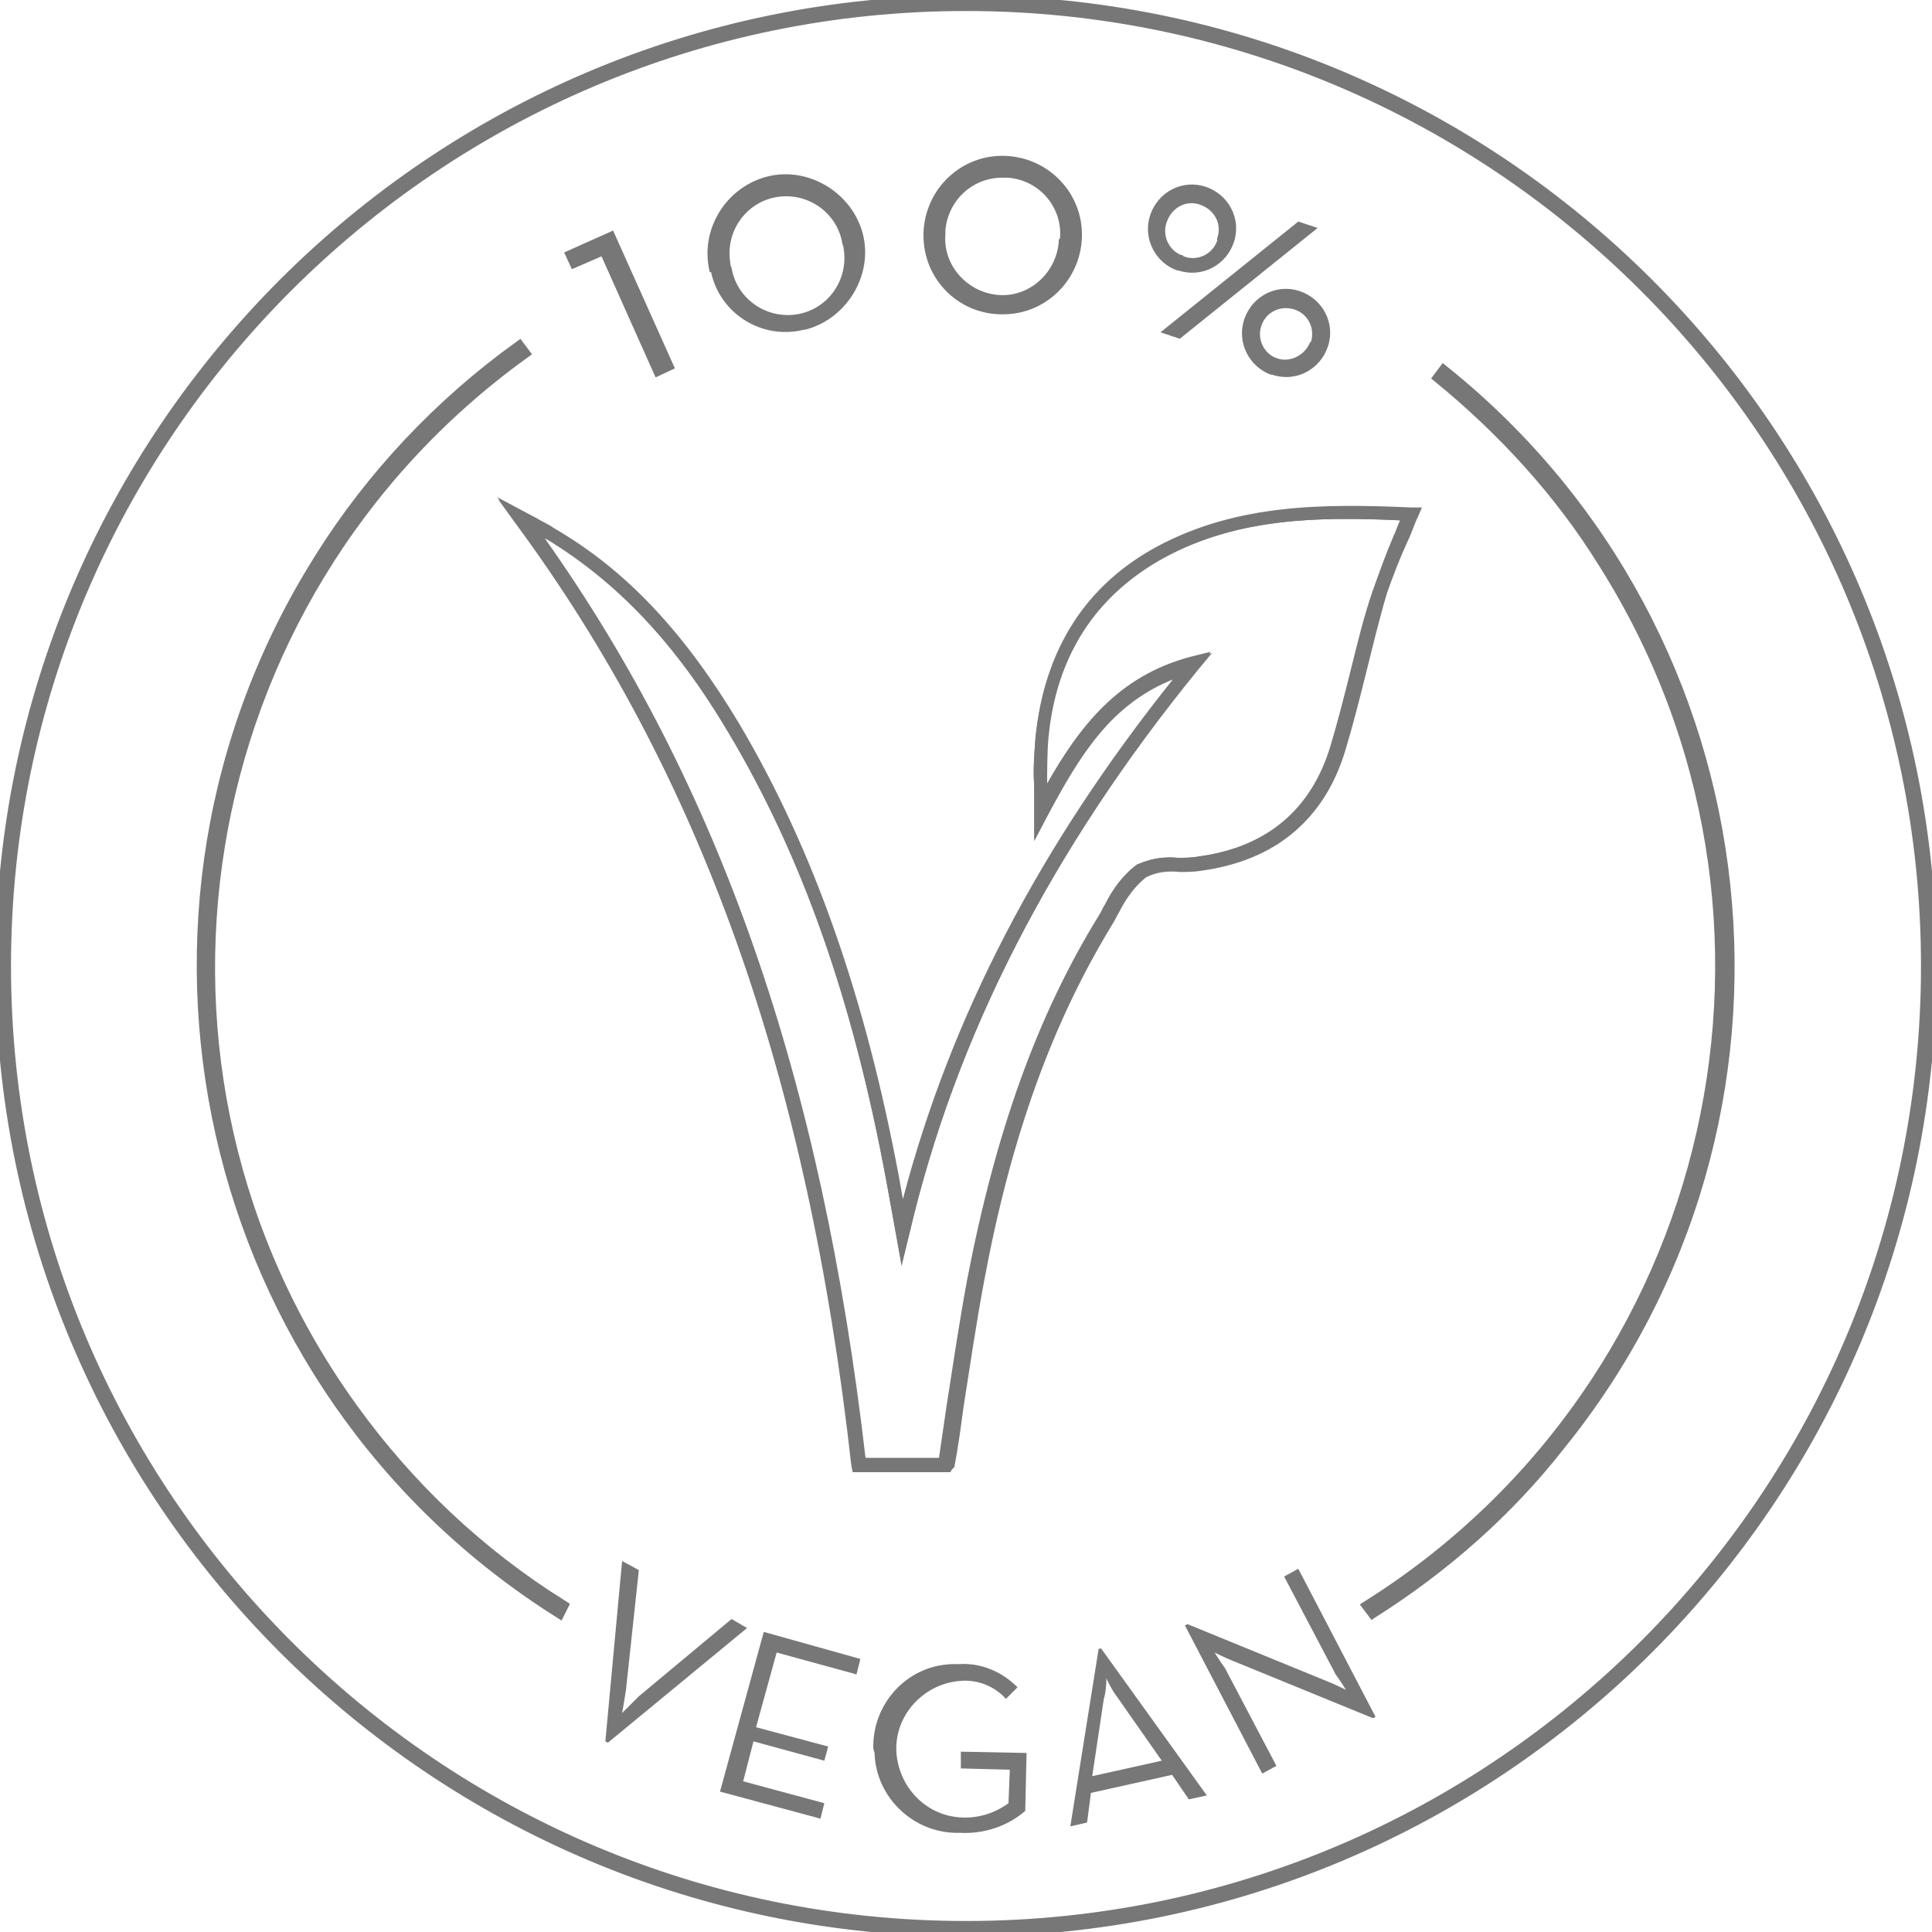 <?xml version="1.0" encoding="utf-8"?>
<!-- Generator: Adobe Illustrator 26.2.0, SVG Export Plug-In . SVG Version: 6.00 Build 0)  -->
<svg version="1.1" id="Livello_1" xmlns="http://www.w3.org/2000/svg" xmlns:xlink="http://www.w3.org/1999/xlink" x="0px" y="0px"
	 viewBox="0 0 150 150" style="enable-background:new 0 0 150 150;" xml:space="preserve">
<style type="text/css">
	.st0{fill:#777777;}
	.st1{fill:#777777;stroke:#777777;stroke-miterlimit:10;}
	.st2{fill:#777777;stroke:#777777;stroke-width:0.709;stroke-miterlimit:10;}
</style>
<g id="Livello_2_00000041289892023333432570000002057331175923020979_">
	<g id="Livello_1-2">
		<path class="st0" d="M73.8,114.3h-7.6l-0.1-0.5C62.7,83.4,54.4,60.1,40,40.5l-1.4-1.9l3,1.6c0.5,0.3,1,0.5,1.4,0.8
			c5.7,3.3,10.2,8.2,14.4,15.2c5.8,9.8,9.8,21.3,12.4,35.2l0.3,1.7c3.7-14.1,10.6-27.4,21-40.4c-4.8,1.9-7.3,6-9.8,10.7l-1,1.9v-2.2
			c0-0.7,0-1.4,0-2.1c-0.1-1.3,0-2.5,0.1-3.8c0.7-6.8,3.9-11.8,9.5-14.8c6.2-3.3,12.9-3.3,19.7-3h0.8l-0.3,0.7
			c-0.3,0.6-0.5,1.3-0.8,1.9c-0.6,1.3-1.1,2.6-1.6,4c-0.6,2-1.1,4.1-1.6,6.1s-1,4-1.6,6c-1.6,5.5-5.4,8.6-11.2,9.4
			c-0.6,0.1-1.2,0.1-1.8,0.1c-0.9-0.1-1.8,0-2.6,0.4c-0.9,0.7-1.6,1.6-2.1,2.7c-0.2,0.3-0.3,0.6-0.5,0.9c-4.7,7.7-7.9,16.5-10,27.8
			c-0.6,3.2-1.1,6.6-1.6,9.8c-0.2,1.5-0.4,3-0.7,4.6L73.8,114.3z M67.2,113.2h5.7c0.2-1.4,0.4-2.7,0.6-4.1c0.5-3.2,1-6.6,1.6-9.8
			c2.2-11.4,5.4-20.4,10.2-28.2c0.2-0.3,0.3-0.6,0.5-0.9c0.6-1.2,1.4-2.3,2.5-3.1c1-0.4,2.1-0.6,3.1-0.5c0.5,0,1.1,0,1.6-0.1
			c5.3-0.7,8.8-3.6,10.3-8.6c0.6-2,1.1-4,1.6-6s1-4.1,1.7-6.1c0.5-1.4,1-2.8,1.6-4.2c0.2-0.4,0.3-0.8,0.5-1.2
			c-6.4-0.3-12.6-0.2-18.4,2.9c-5.3,2.9-8.3,7.6-9,14c-0.1,1.2-0.1,2.5-0.1,3.7l0,0c2.6-4.6,5.6-8.5,11.2-10l1.6-0.4l-1,1.3
			C81.6,66.1,74.2,80.4,70.6,95.8L70,98.3l-1.2-6.7c-2.6-14-6.5-25.1-12.3-34.8c-4.1-6.9-8.6-11.6-14-14.9l-0.2-0.1
			C55.9,61,63.8,83.8,67.2,113.2z"/>
		<path class="st0" d="M46.7,19.9l-2.3,1l-0.6-1.3l3.8-1.7l4.8,10.7l-1.5,0.7L46.7,19.9z"/>
		<path class="st0" d="M55.1,21.1c-0.8-3.3,1.3-6.6,4.5-7.4s6.6,1.3,7.4,4.5s-1.3,6.6-4.5,7.4c0,0-0.1,0-0.1,0
			c-3.2,0.8-6.5-1.2-7.2-4.5C55.1,21.2,55.1,21.1,55.1,21.1z M65.4,18.9c-0.4-2.4-2.7-4-5.1-3.6s-4,2.7-3.6,5.1c0,0.1,0,0.2,0.1,0.4
			c0.4,2.4,2.7,4,5.1,3.6c2.4-0.4,4-2.7,3.6-5.1C65.5,19.1,65.4,19,65.4,18.9z"/>
		<path class="st0" d="M71.7,18.1c0.1-3.4,2.9-6.1,6.3-6c3.4,0.1,6.1,2.9,6,6.3c-0.1,3.4-2.9,6.1-6.3,6c0,0-0.1,0-0.1,0
			c-3.3-0.1-5.9-2.8-5.9-6.1C71.7,18.2,71.7,18.1,71.7,18.1z M82.3,18.5c0.2-2.4-1.6-4.5-4-4.7c-0.1,0-0.2,0-0.3,0
			c-2.4-0.1-4.4,1.7-4.6,4.1c0,0.1,0,0.2,0,0.3c-0.2,2.4,1.7,4.5,4.1,4.7c2.4,0.2,4.5-1.7,4.7-4.1C82.2,18.6,82.2,18.6,82.3,18.5
			L82.3,18.5z"/>
		<path class="st0" d="M89.3,16.7c0.6-1.8,2.5-2.8,4.3-2.2c1.8,0.6,2.8,2.5,2.2,4.3c-0.6,1.8-2.5,2.8-4.3,2.2c0,0,0,0-0.1,0
			C89.7,20.4,88.7,18.5,89.3,16.7C89.3,16.7,89.3,16.7,89.3,16.7z M100.8,17.2l1.5,0.5l-10.7,8.6l-1.5-0.5L100.8,17.2z M94.5,18.5
			c0.4-1.1-0.2-2.2-1.3-2.6s-2.2,0.2-2.6,1.3l0,0c-0.4,1,0.1,2.2,1.1,2.6c0.1,0,0.1,0,0.2,0.1c1,0.4,2.2-0.1,2.6-1.2
			C94.5,18.6,94.5,18.5,94.5,18.5z M96.6,24.8c0.6-1.8,2.5-2.8,4.3-2.2s2.8,2.5,2.2,4.3c-0.6,1.8-2.5,2.8-4.3,2.2c0,0-0.1,0-0.1,0
			C97,28.5,96,26.6,96.6,24.8C96.6,24.8,96.6,24.8,96.6,24.8z M101.8,26.5c0.3-1.1-0.3-2.2-1.4-2.5s-2.2,0.3-2.5,1.4
			c-0.3,1,0.3,2.1,1.2,2.4c1,0.4,2.2-0.2,2.6-1.2C101.7,26.6,101.7,26.6,101.8,26.5z"/>
		<path class="st0" d="M48.3,121.2l1.3,0.7l-1,9.3c-0.1,0.7-0.3,1.8-0.3,1.8c0.4-0.4,0.9-0.9,1.3-1.3l7.2-6l1.2,0.7l-10.8,8.9
			l-0.2-0.1L48.3,121.2z"/>
		<path class="st0" d="M59.3,126.7l7.5,2.1l-0.3,1.2l-6.2-1.7l-1.6,5.8l5.6,1.5l-0.3,1.1l-5.5-1.5l-0.8,3.1L64,140l-0.3,1.2
			l-7.8-2.1L59.3,126.7z"/>
		<path class="st0" d="M67.8,135.6c0-3.5,2.8-6.4,6.3-6.4c0.1,0,0.3,0,0.4,0c1.7-0.1,3.3,0.6,4.5,1.8l-0.9,0.9
			c-0.9-1-2.2-1.5-3.5-1.4c-2.9,0.2-5.2,2.7-5,5.6c0.2,2.6,2.2,4.8,4.9,5c1.4,0.1,2.7-0.3,3.8-1.1l0.1-2.6l-3.8-0.1V136l5.1,0.1
			l-0.1,4.5c-1.4,1.2-3.2,1.8-5.1,1.7c-3.5,0.1-6.5-2.7-6.6-6.2C67.8,135.8,67.8,135.7,67.8,135.6z"/>
		<path class="st0" d="M85.3,128h0.2l8.2,11.4l-1.4,0.3l-1.3-1.9l-6.3,1.4l-0.3,2.3l-1.3,0.3L85.3,128z M90.2,136.7l-3.5-5
			c-0.4-0.5-0.8-1.4-0.8-1.4s0,1-0.2,1.6l-0.9,6L90.2,136.7z"/>
		<path class="st0" d="M95.6,128.9c-0.5-0.2-1.3-0.6-1.3-0.6s0.5,0.8,0.8,1.2l4,7.6l-1.1,0.6l-6-11.5l0.2-0.1l11,4.5
			c0.5,0.2,1.3,0.6,1.3,0.6s-0.5-0.8-0.8-1.2l-4-7.6l1.1-0.6l6,11.5l-0.2,0.1L95.6,128.9z"/>
		<path class="st1" d="M43.4,125.1C15.7,107.6,7.5,71,24.9,43.4c4-6.4,9.3-12,15.4-16.4l0.3,0.4c-26.3,19-32.3,55.7-13.3,82
			c4.4,6.1,9.9,11.3,16.3,15.3L43.4,125.1z"/>
		<path class="st1" d="M106.6,125.1l-0.3-0.4c27.4-17.3,35.6-53.6,18.3-81c-3.4-5.5-7.8-10.3-12.8-14.4l0.3-0.4
			c25.5,20.5,29.5,57.9,8.9,83.3C117,117.3,112.1,121.6,106.6,125.1z"/>
		<path class="st2" d="M75,150c-41.4,0-75-33.6-75-75S33.6,0,75,0s75,33.6,75,75C150,116.4,116.4,150,75,150z M75,0.5
			C33.9,0.5,0.5,33.9,0.5,75s33.4,74.5,74.5,74.5s74.5-33.4,74.5-74.5C149.5,33.9,116.1,0.5,75,0.5z"/>
		<path class="st0" d="M73.8,114.2h-7.6v-0.4c-3.5-30.4-11.8-53.7-26.2-73.2l-1.3-1.8l2.8,1.5c0.5,0.3,1,0.5,1.4,0.8
			c5.7,3.3,10.2,8.2,14.4,15.2c5.8,9.8,9.8,21.3,12.4,35.2l0.4,1.9c3.7-14.2,10.6-27.6,21.1-40.7c-4.9,1.9-7.5,6-10,10.7l-0.9,1.8
			v-2c0-0.7,0-1.4,0-2.1c-0.1-1.3,0-2.5,0.1-3.8c0.7-6.8,3.9-11.8,9.5-14.8c6.2-3.3,12.9-3.3,19.7-3h0.7l-0.3,0.7
			c-0.3,0.6-0.5,1.3-0.8,1.9c-0.6,1.3-1.1,2.6-1.6,4c-0.6,2-1.1,4.1-1.6,6.1s-1,4-1.6,6c-1.6,5.5-5.4,8.6-11.1,9.4
			c-0.6,0.1-1.2,0.1-1.7,0.1c-0.9-0.1-1.8,0-2.6,0.4c-0.9,0.7-1.6,1.7-2.1,2.7c-0.2,0.3-0.3,0.6-0.5,0.9c-4.7,7.7-7.9,16.5-10,27.8
			c-0.6,3.2-1.1,6.6-1.6,9.8c-0.2,1.5-0.4,3-0.7,4.6L73.8,114.2z M67.1,113.2H73c0.2-1.4,0.4-2.8,0.6-4.1c0.5-3.2,1-6.6,1.6-9.8
			c2.2-11.4,5.4-20.4,10.2-28.2c0.2-0.3,0.3-0.6,0.5-0.9c0.6-1.2,1.4-2.3,2.5-3.1c1-0.5,2.1-0.6,3.1-0.5c0.5,0,1.1,0,1.6-0.1
			c5.3-0.7,8.8-3.6,10.3-8.6c0.6-2,1.1-4,1.6-6s1-4.1,1.7-6.1c0.5-1.4,1-2.8,1.6-4.2c0.2-0.4,0.4-0.8,0.5-1.2
			c-6.4-0.3-12.7-0.2-18.4,2.9c-5.3,2.9-8.4,7.6-9,14c-0.1,1.2-0.1,2.5-0.1,3.7v0.2c2.6-4.7,5.6-8.6,11.3-10.1l1.5-0.4l-1,1.2
			C81.6,66,74.2,80.4,70.6,95.8L70,98.1l-1.2-6.5c-2.6-14-6.5-25.1-12.3-34.9c-4.1-6.9-8.5-11.7-14.1-14.9c-0.1-0.1-0.2-0.1-0.3-0.2
			C55.8,61,63.8,83.8,67.1,113.2L67.1,113.2z"/>
	</g>
</g>
</svg>
